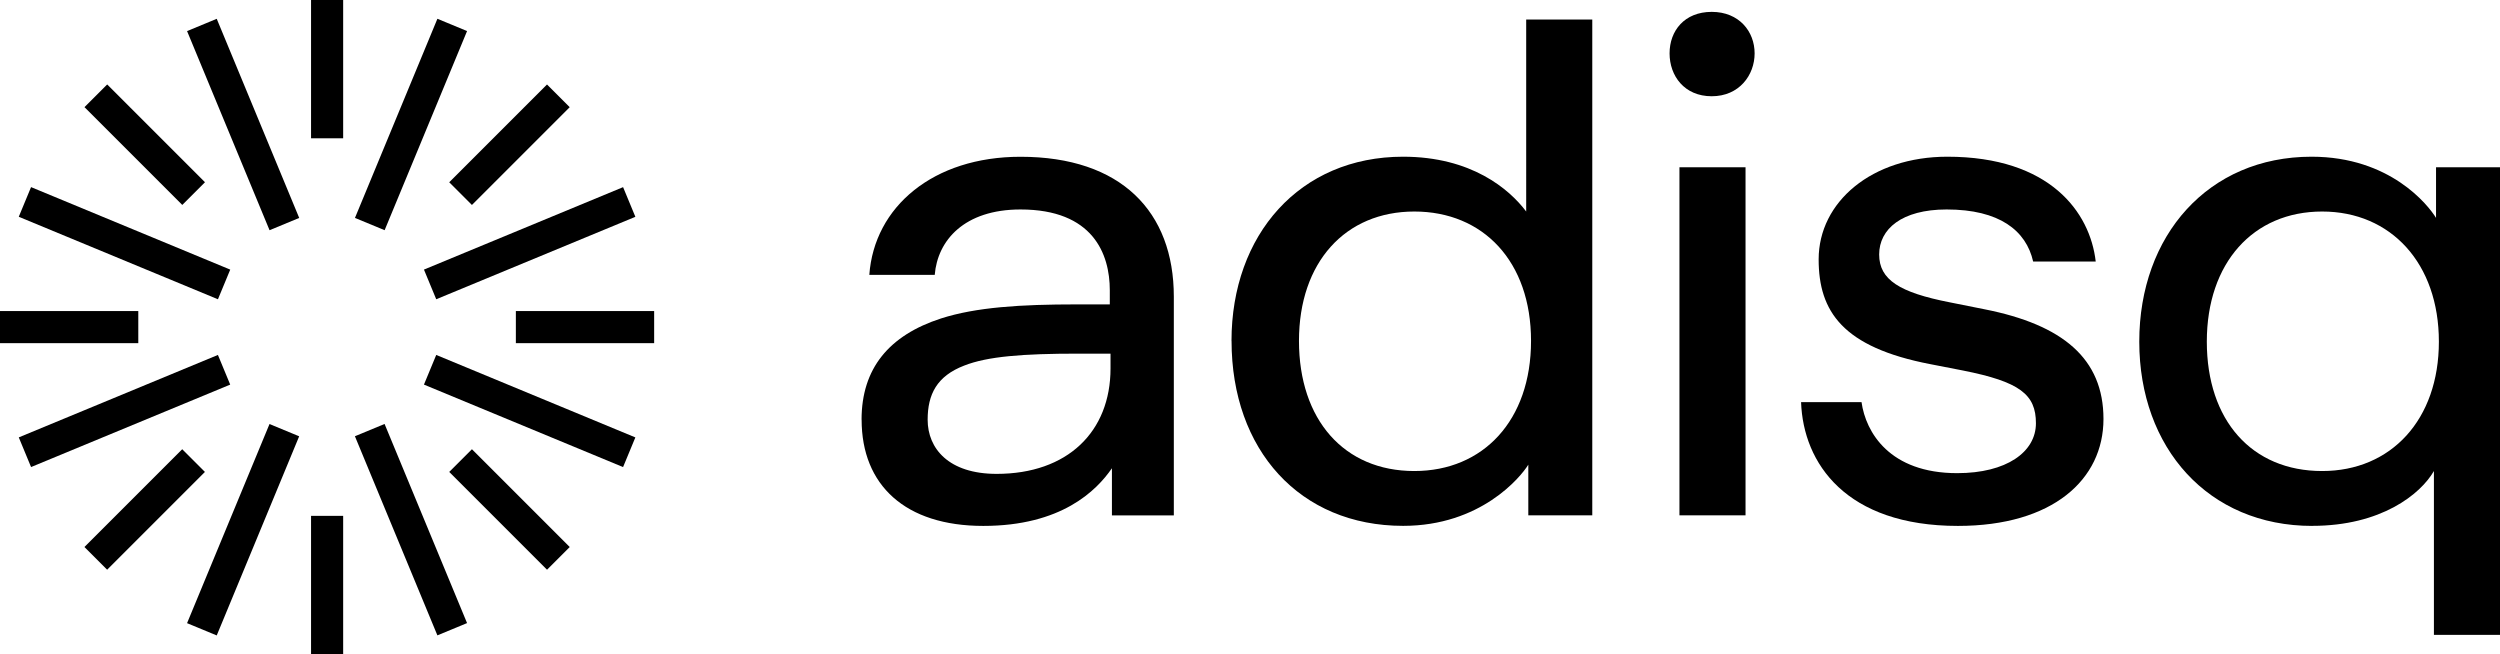 <?xml version="1.0" encoding="UTF-8"?><svg id="Layer_2" xmlns="http://www.w3.org/2000/svg" viewBox="0 0 412.71 107.99"><g id="Calque_1"><g id="Logo_principal"><path d="M142.23,69.29c0-8.47,4.53-13.93,13.12-16.72,5.8-1.86,13.12-2.32,22.4-2.32h5.46v-2.32c0-6.04-2.79-13.35-14.74-13.35-9.29,0-13.7,5.11-14.16,10.8h-10.8c.81-11.26,10.56-19.5,24.96-19.5,16.6,0,25.31,9.05,25.31,23.1v36.1h-10.22v-7.78c-2.55,3.71-8.36,9.52-21.24,9.52s-20.08-6.73-20.08-17.53h0ZM164.52,78.23c11.72,0,18.81-6.96,18.81-17.41v-2.44h-5.34c-9.17,0-14.98.46-18.81,1.97-4.53,1.74-6.04,4.76-6.04,8.94,0,4.76,3.48,8.94,11.38,8.94h0Z"/><path d="M203.3,56.29c0-17.53,11.26-30.42,28.33-30.42,11.26,0,17.53,5.34,20.32,9.05V3.23h10.91v81.84h-10.56v-8.36c-1.28,2.09-7.89,10.1-20.66,10.1-17.07,0-28.33-12.54-28.33-30.53h-.01ZM233.48,77.76c11.38,0,19.27-8.36,19.27-21.48s-7.89-21.36-19.27-21.36-19.04,8.36-19.04,21.36,7.43,21.48,19.04,21.48h0Z"/><path d="M282.58,1.96c4.53,0,7.08,3.25,7.08,6.85s-2.55,7.08-7.08,7.08-6.96-3.37-6.96-7.08,2.44-6.85,6.96-6.85ZM277.25,27.61h10.91v57.46h-10.91V27.61Z"/><path d="M297.33,66.39h9.98c.7,4.99,4.64,11.72,15.79,11.72,8.13,0,13-3.48,13-8.24s-2.67-6.85-12.07-8.71l-5.34-1.04c-14.51-2.79-18.46-8.71-18.46-17.3,0-9.52,8.82-16.95,21.24-16.95,16.95,0,23.57,9.17,24.5,17.3h-10.33c-1.16-5.11-5.57-8.59-14.28-8.59-7.43,0-11.14,3.25-11.14,7.43s3.37,6.27,11.61,7.89l5.8,1.16c12.89,2.55,19.62,8.13,19.62,18.11s-8.36,17.65-24.03,17.65c-18.46,0-25.54-10.33-25.89-20.43h0Z"/><path d="M381.72,86.82c-17.18,0-28.56-12.89-28.56-30.42s11.38-30.53,28.44-30.53c13,0,19.27,8.01,20.55,10.1v-8.36h10.56v77.2h-10.91v-27.05c-2.21,3.83-8.71,9.05-20.08,9.05h0ZM383.35,77.76c11.38,0,19.27-8.47,19.27-21.36s-7.89-21.48-19.27-21.48-19.04,8.47-19.04,21.48,7.43,21.36,19.04,21.36Z"/><rect x="51.35" y="85.16" width="5.3" height="22.83"/><rect x="51.35" width="5.3" height="22.83"/><rect x="81.46" y="72.69" width="5.3" height="22.83" transform="translate(-34.84 84.11) rotate(-45)"/><rect x="21.24" y="12.47" width="5.3" height="22.83" transform="translate(-9.89 23.89) rotate(-45)"/><rect x="85.16" y="51.35" width="22.83" height="5.3"/><rect y="51.35" width="22.83" height="5.3"/><rect x="72.69" y="21.24" width="22.83" height="5.3" transform="translate(7.74 66.47) rotate(-45)"/><rect x="12.47" y="81.46" width="22.83" height="5.3" transform="translate(-52.48 41.52) rotate(-45)"/><rect x="65.2" y="69.65" width="5.3" height="35.58" transform="translate(-28.3 32.62) rotate(-22.5)"/><rect x="37.49" y="2.76" width="5.3" height="35.58" transform="translate(-4.81 16.93) rotate(-22.5)"/><rect x="84.79" y="50.06" width="5.3" height="35.58" transform="translate(-8.71 122.67) rotate(-67.5)"/><rect x="17.9" y="22.35" width="5.3" height="35.59" transform="translate(-24.4 43.77) rotate(-67.5)"/><rect x="69.65" y="37.5" width="35.58" height="5.3" transform="translate(-8.71 36.5) rotate(-22.49)"/><rect x="2.76" y="65.2" width="35.58" height="5.3" transform="translate(-24.39 13.02) rotate(-22.49)"/><rect x="50.06" y="17.9" width="35.58" height="5.3" transform="translate(22.91 75.38) rotate(-67.51)"/><rect x="22.35" y="84.79" width="35.58" height="5.3" transform="translate(-56.01 91.09) rotate(-67.51)"/></g></g></svg>